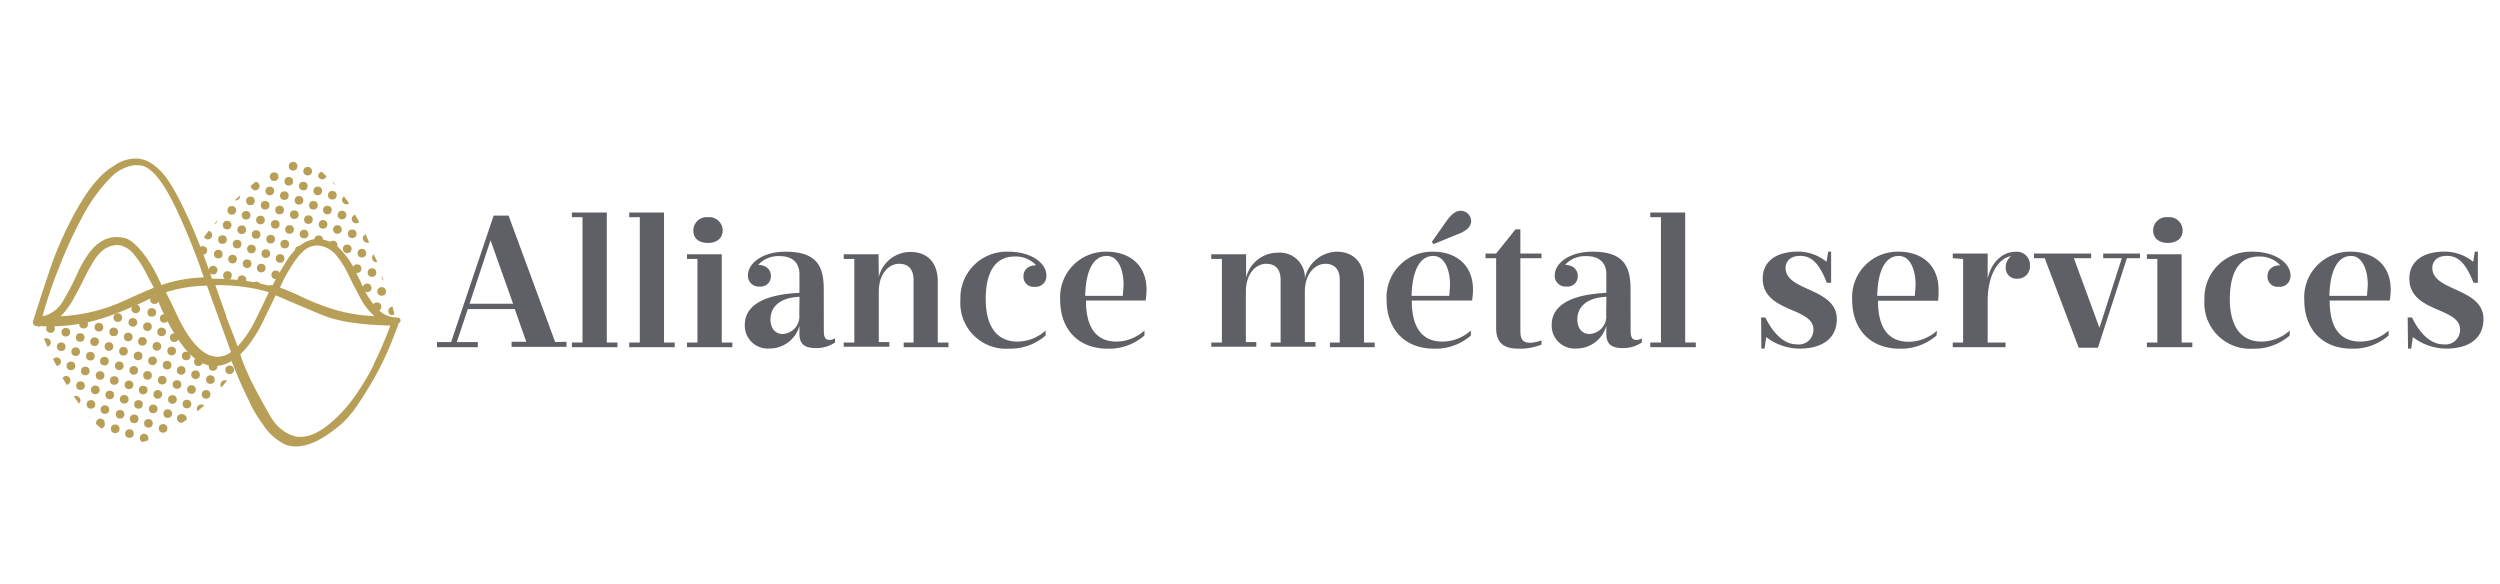 <svg id="Calque_1" data-name="Calque 1" xmlns="http://www.w3.org/2000/svg" viewBox="0 0 299.27 69.96"><defs><style>.cls-1{fill:#5f6065;}.cls-2{fill:#b89f57;}</style></defs><title>Plan de travail 1</title><path class="cls-1" d="M67.81,40.91v.61H61.24v-.61H63L61.62,37H56l-1.32,3.95H57.2v.61H52.31v-.61H54l5.09-15.14h1.79l5.58,15.14Zm-6.39-4.55-2.7-7.6h0l-2.51,7.6Z"/><path class="cls-1" d="M73.91,41v.56H68.46V41h1.27V26H68.46v-.56h4.18V41Z"/><path class="cls-1" d="M80.77,41v.56H75.32V41h1.27V26H75.32v-.56h4.17V41Z"/><path class="cls-1" d="M87.67,41v.56H82.24V41h1.25v-10H82.24v-.56H86.4V41ZM84.74,26a1.6,1.6,0,0,1,1.77,1.58c0,1-.78,1.5-1.77,1.5S83,28.61,83,27.62A1.59,1.59,0,0,1,84.74,26Z"/><path class="cls-1" d="M98.62,39.62c0,.87.26,1.07.69,1.07a1.14,1.14,0,0,0,.65-.2V41a4,4,0,0,1-2.26.67c-1.48,0-2-.56-2-1.7V39a3.7,3.7,0,0,1-3.6,2.72,2.74,2.74,0,0,1-2.94-2.84c0-1.83,1.47-3.59,6.54-3.82V32.83c0-1.21-.67-2.17-2.37-2.17a3.23,3.23,0,0,0-2.57,1.05c1,0,1.52.63,1.52,1.3a1.22,1.22,0,0,1-1.36,1.29,1.28,1.28,0,0,1-1.38-1.38c0-1.3,1.58-2.79,4.51-2.79,3.86,0,4.56,1.89,4.56,4.53Zm-2.91-4.09c-2.52.11-3.48,1.34-3.48,2.7,0,1.1.6,1.75,1.45,1.75a2.11,2.11,0,0,0,2-2.37Z"/><path class="cls-1" d="M105.2,33.16a3.9,3.9,0,0,1,3.78-3c1.85,0,3.28,1.07,3.28,3.57V41h1.28v.56h-5.36V41h1.18V33.52c0-1.34-.65-1.94-1.74-1.94s-2.42,1-2.42,3.37v6h1.26v.56H101V41h1.27v-10H101v-.56h4.17Z"/><path class="cls-1" d="M125.17,40.16a6.43,6.43,0,0,1-4.4,1.58,5.47,5.47,0,0,1-5.8-5.85,5.53,5.53,0,0,1,5.71-5.76c2.93,0,4.58,1.47,4.58,2.81a1.28,1.28,0,0,1-1.4,1.39,1.2,1.2,0,0,1-1.34-1.28c0-.67.47-1.29,1.52-1.29a3.33,3.33,0,0,0-2.6-1.05c-2.34,0-3.44,1.94-3.44,5.07,0,3.62,1.59,5.11,3.78,5.11a5.1,5.1,0,0,0,3.39-1.32Z"/><path class="cls-1" d="M137,40.16a6.43,6.43,0,0,1-4.4,1.58c-3.59,0-5.69-2.39-5.69-5.85a5.45,5.45,0,0,1,5.6-5.76c2.42,0,4.74,1.34,4.74,4.57a9.48,9.48,0,0,1-.11,1.28H130c0,3.59,1.51,4.91,3.66,4.91A5.1,5.1,0,0,0,137,39.57Zm-2.59-4.74c0-.2.09-1,.09-1.41,0-1.45-.53-3.37-2-3.37-1.86,0-2.55,2.28-2.59,4.78Z"/><path class="cls-1" d="M164.56,41v.56H159.2V41h1.18V33.52c0-1.34-.67-1.94-1.74-1.94s-2.44,1-2.44,3.37v6h1.28v.56h-5.37V41h1.19V33.52c0-1.34-.65-1.94-1.74-1.94s-2.42,1-2.42,3.37v6h1.25v.56H145V41h1.27v-10H145v-.56h4.17v2.81a3.89,3.89,0,0,1,3.78-3,3,3,0,0,1,3.26,3.06A4,4,0,0,1,160,30.13c1.83,0,3.28,1.07,3.28,3.57V41Z"/><path class="cls-1" d="M176.08,40.16a6.43,6.43,0,0,1-4.4,1.58c-3.59,0-5.69-2.39-5.69-5.85a5.45,5.45,0,0,1,5.6-5.76c2.42,0,4.74,1.34,4.74,4.57a9.48,9.48,0,0,1-.11,1.28H169c0,3.59,1.52,4.91,3.67,4.91a5.1,5.1,0,0,0,3.39-1.32Zm-2.59-4.74c0-.2.09-1,.09-1.41,0-1.45-.54-3.37-2-3.37-1.86,0-2.55,2.28-2.6,4.78Zm-.38-8.89c.65-.94,1.21-1.3,1.72-1.3a1.27,1.27,0,0,1,1.28,1.21c0,.76-.67,1.27-1.75,1.65l-2.77,1.14-.18-.29Z"/><path class="cls-1" d="M182,39.55c0,1,.23,1.48,1.19,1.48a4.27,4.27,0,0,0,1.34-.29v.51a6.91,6.91,0,0,1-2.73.49c-1.63,0-2.7-.56-2.7-2.46V30.91h-1.27v-.56h1.27l2.32-2.9H182v2.9h2.53v.56H182Z"/><path class="cls-1" d="M195.2,39.62c0,.87.27,1.07.7,1.07a1.11,1.11,0,0,0,.64-.2V41a4,4,0,0,1-2.25.67c-1.48,0-2-.56-2-1.7V39a3.7,3.7,0,0,1-3.6,2.72,2.74,2.74,0,0,1-2.94-2.84c0-1.83,1.47-3.59,6.54-3.82V32.83c0-1.21-.67-2.17-2.37-2.17a3.23,3.23,0,0,0-2.57,1.05c1,0,1.52.63,1.52,1.3a1.22,1.22,0,0,1-1.36,1.29,1.28,1.28,0,0,1-1.39-1.38c0-1.3,1.59-2.79,4.52-2.79,3.86,0,4.55,1.89,4.55,4.53Zm-2.9-4.09c-2.52.11-3.48,1.34-3.48,2.7,0,1.1.6,1.75,1.45,1.75a2.11,2.11,0,0,0,2-2.37Z"/><path class="cls-1" d="M203,41v.56h-5.45V41h1.28V26h-1.28v-.56h4.18V41Z"/><path class="cls-1" d="M210.82,38h.51c.81,1.68,2.1,3.22,3.75,3.22a1.75,1.75,0,0,0,2-1.77c0-2.72-6.07-2-6.07-6.12,0-1.78,1.29-3.21,4.24-3.21a5.4,5.4,0,0,1,3.4,1.22l.2-1.22h.35v3.73h-.51c-.94-2.39-1.88-3.22-3.19-3.22s-1.75.78-1.75,1.45c0,2.82,6.13,2.35,6.13,6.12,0,2.33-1.77,3.53-4.45,3.53a6.59,6.59,0,0,1-4-1.38l-.2,1.38h-.38Z"/><path class="cls-1" d="M231.82,40.16a6.47,6.47,0,0,1-4.4,1.58c-3.6,0-5.7-2.39-5.7-5.85a5.45,5.45,0,0,1,5.61-5.76c2.41,0,4.73,1.34,4.73,4.57A8.1,8.1,0,0,1,232,36h-7.19c0,3.59,1.52,4.91,3.66,4.91a5.12,5.12,0,0,0,3.4-1.32Zm-2.6-4.74c0-.2.09-1,.09-1.41,0-1.45-.53-3.37-2-3.37-1.86,0-2.55,2.28-2.59,4.78Z"/><path class="cls-1" d="M233.76,30.91v-.56h4.18v3c.42-1.94,1.78-3.21,3.32-3.21A1.57,1.57,0,0,1,243,31.8a1.46,1.46,0,0,1-1.47,1.56A1.29,1.29,0,0,1,240.1,32a1.6,1.6,0,0,1,.67-1.34c-1.67.27-2.83,2.41-2.83,5.36V41h2.14v.56h-6.32V41H235v-10Z"/><path class="cls-1" d="M251.14,41.63h-2.3l-4.07-10.72h-1.29v-.56h6.85v.56h-2.07l3.06,8.33h0L254,30.91h-2.23v-.56h4.4v.56h-1.56Z"/><path class="cls-1" d="M262.44,41v.56H257V41h1.25v-10H257v-.56h4.16V41ZM259.51,26a1.6,1.6,0,0,1,1.77,1.58c0,1-.78,1.5-1.77,1.5s-1.76-.51-1.76-1.5A1.59,1.59,0,0,1,259.51,26Z"/><path class="cls-1" d="M274.1,40.16a6.43,6.43,0,0,1-4.4,1.58,5.47,5.47,0,0,1-5.81-5.85,5.54,5.54,0,0,1,5.72-5.76c2.93,0,4.58,1.47,4.58,2.81a1.29,1.29,0,0,1-1.41,1.39,1.21,1.21,0,0,1-1.34-1.28c0-.67.47-1.29,1.52-1.29a3.29,3.29,0,0,0-2.59-1.05c-2.34,0-3.44,1.94-3.44,5.07,0,3.62,1.59,5.11,3.78,5.11a5.12,5.12,0,0,0,3.39-1.32Z"/><path class="cls-1" d="M285.94,40.16a6.43,6.43,0,0,1-4.4,1.58c-3.6,0-5.7-2.39-5.7-5.85a5.45,5.45,0,0,1,5.61-5.76c2.41,0,4.74,1.34,4.74,4.57a8.13,8.13,0,0,1-.12,1.28h-7.19c0,3.59,1.52,4.91,3.67,4.91a5.12,5.12,0,0,0,3.39-1.32Zm-2.59-4.74c0-.2.09-1,.09-1.41,0-1.45-.54-3.37-2-3.37-1.85,0-2.54,2.28-2.59,4.78Z"/><path class="cls-1" d="M288.22,38h.51c.81,1.68,2.1,3.22,3.76,3.22a1.75,1.75,0,0,0,2-1.77c0-2.72-6.07-2-6.07-6.12,0-1.78,1.29-3.21,4.24-3.21a5.4,5.4,0,0,1,3.4,1.22l.2-1.22h.36v3.73h-.52c-.94-2.39-1.87-3.22-3.19-3.22s-1.74.78-1.74,1.45c0,2.82,6.12,2.35,6.12,6.12,0,2.33-1.77,3.53-4.45,3.53a6.59,6.59,0,0,1-4-1.38l-.2,1.38h-.38Z"/><path class="cls-2" d="M47.92,38.23a.35.35,0,0,0-.26-.22,3.27,3.27,0,0,1-1.23-.2c-.41-.14-1.26-.54-2.39-2.35-.64-1-.53-1.13-1.33-2.65a9.66,9.66,0,0,0-1.9-2.9,4.06,4.06,0,0,0-2.88-1.33,4,4,0,0,0-2.48,1.22,8.31,8.31,0,0,0-1.39,1.84,29.86,29.86,0,0,0-1.5,2.66,23.46,23.46,0,0,0-3.67-.74,25,25,0,0,0-3.52-.19c-.35-1.06-.86-2.52-1.54-4.24-.58-1.44-1.12-2.68-1.68-3.84-1.75-3.7-2.67-4.66-3.51-5.35A3.89,3.89,0,0,0,16.7,19a4.41,4.41,0,0,0-3,.81c-1.24.74-2.72,2-4.79,5.77a46.13,46.13,0,0,0-2.3,4.93c-.31.75-1.1,3.06-2.59,7.74a.71.71,0,0,0,0,.62c.16.22.54.2.76.17a21.35,21.35,0,0,0,6.54-.66,31,31,0,0,0,4-1.43c1.39-.57,2.52-1.13,3.34-1.56.23.57.56,1.36,1,2.28a24.38,24.38,0,0,0,1.22,2.27c.82,1.29,2.41,3.78,4.69,3.88a3.79,3.79,0,0,0,2.15-.61c.76,2,1.5,3.6,2.08,4.77a15.06,15.06,0,0,0,1.65,2.8,6.63,6.63,0,0,0,2.76,2.46c2.27.81,4.78-1,5.86-1.84,1.79-1.31,2.7-2.79,4.15-5.15a36.11,36.11,0,0,0,2.53-5c.4-1,.7-1.77.92-2.37l0-.16A.37.37,0,0,0,47.92,38.23ZM34.41,32.65c1.43-2.47,2.23-2.9,2.65-3.07a2.61,2.61,0,0,1,.9-.2,3.23,3.23,0,0,1,2.21,1.08,11,11,0,0,1,1.67,2.72L42.78,35c.43.83.53,1,.68,1.25a8.08,8.08,0,0,0,1.36,1.59A19.66,19.66,0,0,1,40,37.05a29,29,0,0,1-3.64-1.4c-.19-.09-.82-.41-1.7-.77-.47-.2-.87-.35-1.14-.45C33.84,33.67,34.17,33.07,34.41,32.65ZM17.09,35c-1.56.68-2,.92-2.72,1.22A20.86,20.86,0,0,1,11,37.33a21.26,21.26,0,0,1-3.74.53A7.28,7.28,0,0,0,8,37a9.38,9.38,0,0,0,1-1.6C10,33.63,10.16,33,11,31.63A5.54,5.54,0,0,1,12.27,30a2.85,2.85,0,0,1,1-.54,2.38,2.38,0,0,1,1.12-.09,3,3,0,0,1,1.72,1.18A11.86,11.86,0,0,1,17.64,33c.34.6.6,1.1.78,1.44Zm2.24-.87c-1.4-3.25-3.22-5.34-4.38-5.63a4.18,4.18,0,0,0-1.42-.1,3.43,3.43,0,0,0-1.47.55c-.71.43-1.5,1.21-2.61,3.36a34.1,34.1,0,0,1-1.93,3.78,3.84,3.84,0,0,1-1.91,1.62,2.43,2.43,0,0,1-.52.13c.64-2.26,1.32-4.22,2-5.86a52.06,52.06,0,0,1,2.63-5.76,20.05,20.05,0,0,1,3.56-5,4.94,4.94,0,0,1,2.69-1.43,4.12,4.12,0,0,1,.74,0c1.9.12,3.66,3.65,4.61,5.7a78,78,0,0,1,3.08,7.72,16,16,0,0,0-2.79.3A15.33,15.33,0,0,0,19.33,34.13Zm7,8.56a2.57,2.57,0,0,1-1.07-.11c-1.88-.57-3.36-3.45-3.7-4.11-.2-.37-.28-.57-1-2.09-.29-.59-.54-1.07-.7-1.39A16.84,16.84,0,0,1,22,34.46a17.43,17.43,0,0,1,2.78-.26q1.44,4,2.87,7.94A2.6,2.6,0,0,1,26.29,42.69Zm.76-4.87c-.45-1.24-.89-2.47-1.31-3.68a21,21,0,0,1,3.14.17,21.47,21.47,0,0,1,3.26.66l-.59,1.25c-.76,1.58-1.15,2.38-1.49,3a14.4,14.4,0,0,1-1.65,2.25C28,40.24,27.5,39,27.05,37.82Zm17.63,5.89a28.05,28.05,0,0,1-1.75,3,17.75,17.75,0,0,1-2,2.58c-1,1.06-3.38,3.48-5.71,2.93A4.65,4.65,0,0,1,33,50.72c-.26-.27-.52-.58-2.14-3.61a32.37,32.37,0,0,1-1.47-3c-.28-.68-.49-1.26-.63-1.69a10.27,10.27,0,0,0,1-1.11,16.8,16.8,0,0,0,2-3.42c.33-.66.76-1.52,1.24-2.54l1.94.83c1.74.74,3.35,1.42,3.64,1.53,1.26.52,3.61,1.17,8.14,1.26A44.22,44.22,0,0,1,44.68,43.71Z"/><circle class="cls-2" cx="6.05" cy="39.33" r="0.52"/><circle class="cls-2" cx="7.88" cy="39.77" r="0.52"/><circle class="cls-2" cx="10.01" cy="38.81" r="0.52"/><circle class="cls-2" cx="14.1" cy="38.02" r="0.52"/><circle class="cls-2" cx="11.84" cy="39.17" r="0.52"/><circle class="cls-2" cx="16.25" cy="36.98" r="0.52"/><circle class="cls-2" cx="18.5" cy="35.87" r="0.52"/><circle class="cls-2" cx="18.17" cy="37.4" r="0.52"/><circle class="cls-2" cx="15.9" cy="38.59" r="0.52"/><circle class="cls-2" cx="13.61" cy="39.73" r="0.52"/><circle class="cls-2" cx="11.32" cy="40.9" r="0.52"/><circle class="cls-2" cx="9.6" cy="40.4" r="0.52"/><circle class="cls-2" cx="7.33" cy="41.51" r="0.52"/><circle class="cls-2" cx="9.06" cy="42.1" r="0.52"/><circle class="cls-2" cx="10.82" cy="42.64" r="0.52"/><circle class="cls-2" cx="10.21" cy="44.41" r="0.52"/><circle class="cls-2" cx="8.49" cy="43.8" r="0.52"/><circle class="cls-2" cx="9.64" cy="46.17" r="0.52"/><circle class="cls-2" cx="11.41" cy="46.67" r="0.52"/><circle class="cls-2" cx="11.98" cy="44.95" r="0.52"/><circle class="cls-2" cx="12.5" cy="43.23" r="0.52"/><circle class="cls-2" cx="13.04" cy="41.48" r="0.52"/><circle class="cls-2" cx="15.35" cy="40.34" r="0.52"/><circle class="cls-2" cx="17.65" cy="39.11" r="0.52"/><circle class="cls-2" cx="19.66" cy="38.12" r="0.52"/><circle class="cls-2" cx="17.05" cy="40.86" r="0.52"/><circle class="cls-2" cx="14.78" cy="42.05" r="0.52"/><circle class="cls-2" cx="16.53" cy="42.61" r="0.52"/><circle class="cls-2" cx="14.28" cy="43.79" r="0.52"/><circle class="cls-2" cx="13.68" cy="45.55" r="0.52"/><circle class="cls-2" cx="13.14" cy="47.28" r="0.52"/><circle class="cls-2" cx="12.56" cy="49.03" r="0.52"/><circle class="cls-2" cx="14.37" cy="49.59" r="0.52"/><circle class="cls-2" cx="14.87" cy="47.8" r="0.52"/><circle class="cls-2" cx="16.58" cy="48.41" r="0.52"/><circle class="cls-2" cx="17.14" cy="46.69" r="0.52"/><circle class="cls-2" cx="16.01" cy="44.34" r="0.52"/><circle class="cls-2" cx="15.44" cy="46.07" r="0.52"/><circle class="cls-2" cx="17.66" cy="44.94" r="0.52"/><circle class="cls-2" cx="18.26" cy="43.19" r="0.52"/><circle class="cls-2" cx="18.78" cy="41.46" r="0.52"/><circle class="cls-2" cx="20.86" cy="40.42" r="0.52"/><circle class="cls-2" cx="20.55" cy="42.02" r="0.52"/><circle class="cls-2" cx="22.29" cy="42.61" r="0.52"/><circle class="cls-2" cx="20" cy="43.71" r="0.52"/><circle class="cls-2" cx="21.69" cy="44.34" r="0.52"/><circle class="cls-2" cx="19.42" cy="45.51" r="0.52"/><circle class="cls-2" cx="21.19" cy="46.03" r="0.52"/><circle class="cls-2" cx="18.88" cy="47.21" r="0.52"/><circle class="cls-2" cx="18.34" cy="48.95" r="0.52"/><circle class="cls-2" cx="17.77" cy="50.68" r="0.52"/><circle class="cls-2" cx="19.52" cy="51.28" r="0.52"/><circle class="cls-2" cx="20.08" cy="49.51" r="0.52"/><circle class="cls-2" cx="20.64" cy="47.82" r="0.52"/><circle class="cls-2" cx="22.38" cy="48.37" r="0.52"/><circle class="cls-2" cx="22.92" cy="46.63" r="0.52"/><circle class="cls-2" cx="24.67" cy="47.21" r="0.52"/><circle class="cls-2" cx="25.19" cy="45.44" r="0.52"/><circle class="cls-2" cx="23.41" cy="44.86" r="0.52"/><circle class="cls-2" cx="25.5" cy="43.87" r="0.52"/><circle class="cls-2" cx="27.49" cy="44.27" r="0.52"/><circle class="cls-2" cx="29.58" cy="31.57" r="0.52"/><circle class="cls-2" cx="31.27" cy="32.09" r="0.52"/><circle class="cls-2" cx="33.01" cy="32.9" r="0.52"/><circle class="cls-2" cx="33.53" cy="30.94" r="0.52"/><path class="cls-2" d="M36.21,29.8a.48.48,0,0,1-.52.54.45.45,0,0,1-.38-.36.49.49,0,0,1,.52-.52A.44.44,0,0,1,36.21,29.8Z"/><circle class="cls-2" cx="34.09" cy="29.22" r="0.52"/><circle class="cls-2" cx="32.4" cy="28.63" r="0.52"/><circle class="cls-2" cx="30.66" cy="28.07" r="0.52"/><circle class="cls-2" cx="28.94" cy="27.5" r="0.52"/><circle class="cls-2" cx="27.19" cy="26.95" r="0.52"/><circle class="cls-2" cx="27.75" cy="25.18" r="0.52"/><circle class="cls-2" cx="29.98" cy="24.05" r="0.52"/><circle class="cls-2" cx="32.3" cy="22.86" r="0.52"/><circle class="cls-2" cx="31.74" cy="24.57" r="0.52"/><circle class="cls-2" cx="33.47" cy="25.14" r="0.52"/><circle class="cls-2" cx="35.23" cy="25.7" r="0.52"/><circle class="cls-2" cx="36.92" cy="26.29" r="0.52"/><circle class="cls-2" cx="38.67" cy="26.86" r="0.52"/><circle class="cls-2" cx="40.39" cy="27.47" r="0.52"/><circle class="cls-2" cx="42.16" cy="27.99" r="0.52"/><circle class="cls-2" cx="38.15" cy="28.7" r="0.52"/><circle class="cls-2" cx="39.87" cy="29.33" r="0.52"/><circle class="cls-2" cx="41.57" cy="29.79" r="0.52"/><circle class="cls-2" cx="43.32" cy="30.31" r="0.52"/><circle class="cls-2" cx="42.75" cy="32.16" r="0.52"/><circle class="cls-2" cx="44.53" cy="32.63" r="0.52"/><circle class="cls-2" cx="43.95" cy="34.46" r="0.52"/><circle class="cls-2" cx="45.69" cy="34.89" r="0.52"/><circle class="cls-2" cx="45.13" cy="36.72" r="0.52"/><path class="cls-2" d="M47.21,37.59a.57.57,0,0,1-.35.14.52.52,0,0,1,0-1H47Z"/><path class="cls-2" d="M45.93,33.6a.62.62,0,0,1-.24-.45.54.54,0,0,1,0-.19Z"/><path class="cls-2" d="M45.14,31.39h-.09a.56.56,0,0,1-.52-.52.57.57,0,0,1,.23-.43,1.64,1.64,0,0,0,.13.35,3.73,3.73,0,0,1,.2.4Z"/><path class="cls-2" d="M44.18,29a.45.45,0,0,1-.23.06.56.56,0,0,1-.52-.52.54.54,0,0,1,.34-.49Z"/><path class="cls-2" d="M43,26.58a.58.58,0,0,1-.38.16.55.55,0,0,1-.52-.52.53.53,0,0,1,.42-.51Z"/><path class="cls-2" d="M41.78,24.35a.44.44,0,0,1-.32.11.56.56,0,0,1-.52-.52.53.53,0,0,1,.24-.43,3.17,3.17,0,0,0,.2.27l.24.32A1.88,1.88,0,0,1,41.78,24.35Z"/><path class="cls-2" d="M40.15,22.15a.58.58,0,0,1-.22-.18.55.55,0,0,1-.11-.25Z"/><path class="cls-2" d="M39.08,21.09a.52.52,0,0,1-1,0,.53.53,0,0,1,.44-.52Z"/><path class="cls-2" d="M31.07,22.27a.52.52,0,0,1-.52.52.55.55,0,0,1-.52-.52v-.05l.58-.47A.54.54,0,0,1,31.07,22.27Z"/><path class="cls-2" d="M28.75,23.46a.6.6,0,0,1-.16.38.58.58,0,0,1-.36.14h-.12l.64-.59Z"/><path class="cls-2" d="M26,26.37a.48.48,0,0,1-.11.3.53.53,0,0,1-.26.2Z"/><path class="cls-2" d="M25.4,28.14a.54.54,0,0,1-.52.52.57.57,0,0,1-.46-.28l.56-.75A.53.53,0,0,1,25.4,28.14Z"/><circle class="cls-2" cx="40.94" cy="25.74" r="0.52"/><circle class="cls-2" cx="39.19" cy="25.14" r="0.52"/><circle class="cls-2" cx="37.52" cy="24.57" r="0.52"/><circle class="cls-2" cx="35.79" cy="23.98" r="0.52"/><circle class="cls-2" cx="34.04" cy="23.42" r="0.52"/><circle class="cls-2" cx="34.57" cy="21.7" r="0.52"/><circle class="cls-2" cx="35.09" cy="19.9" r="0.52"/><circle class="cls-2" cx="36.83" cy="20.49" r="0.52"/><circle class="cls-2" cx="36.31" cy="22.27" r="0.52"/><circle class="cls-2" cx="38.04" cy="22.85" r="0.52"/><circle class="cls-2" cx="39.78" cy="23.37" r="0.52"/><circle class="cls-2" cx="32.82" cy="21.15" r="0.52"/><circle class="cls-2" cx="29.46" cy="25.77" r="0.52"/><circle class="cls-2" cx="31.18" cy="26.34" r="0.52"/><circle class="cls-2" cx="32.95" cy="26.86" r="0.52"/><circle class="cls-2" cx="34.66" cy="27.47" r="0.52"/><circle class="cls-2" cx="36.4" cy="28.02" r="0.52"/><circle class="cls-2" cx="27.84" cy="31.02" r="0.52"/><circle class="cls-2" cx="27.23" cy="32.98" r="0.52"/><circle class="cls-2" cx="25.51" cy="32.34" r="0.52"/><circle class="cls-2" cx="26.13" cy="30.42" r="0.52"/><circle class="cls-2" cx="24.28" cy="29.98" r="0.52"/><circle class="cls-2" cx="26.63" cy="28.68" r="0.52"/><circle class="cls-2" cx="28.38" cy="29.22" r="0.52"/><circle class="cls-2" cx="30.1" cy="29.81" r="0.52"/><circle class="cls-2" cx="31.82" cy="30.36" r="0.52"/><circle class="cls-2" cx="28.96" cy="33.48" r="0.52"/><path class="cls-2" d="M31.19,34.09a.54.54,0,0,1-1,0,.52.52,0,0,1,1,0Z"/><path class="cls-2" d="M33,34.65c0,.21-.3.32-.5.32s-.5-.1-.54-.32.22-.52.52-.52S33,34.42,33,34.65Z"/><circle class="cls-2" cx="15.5" cy="51.9" r="0.52"/><circle class="cls-2" cx="13.79" cy="51.33" r="0.52"/><circle class="cls-2" cx="23.75" cy="43.3" r="0.52"/><circle class="cls-2" cx="16.06" cy="50.14" r="0.52"/><circle class="cls-2" cx="10.89" cy="48.41" r="0.52"/><circle class="cls-2" cx="19.35" cy="39.73" r="0.52"/><path class="cls-2" d="M4.85,38.76a.53.53,0,0,1-.2.41l-.32-.93A.58.58,0,0,1,4.85,38.76Z"/><path class="cls-2" d="M6.08,41a.54.54,0,0,1-.4.51l-.41-.94a.58.58,0,0,1,.29-.09A.54.54,0,0,1,6.08,41Z"/><path class="cls-2" d="M7.3,43.28a.52.52,0,0,1-.52.52L6.36,43a.57.57,0,0,1,.42-.22A.54.54,0,0,1,7.3,43.28Z"/><path class="cls-2" d="M8.43,45.55a.54.54,0,0,1-.46.52l-.48-.83A.59.59,0,0,1,7.91,45,.54.54,0,0,1,8.43,45.55Z"/><path class="cls-2" d="M9.64,47.91a.58.58,0,0,1-.2.4l-.6-.84a.46.46,0,0,1,.27-.08A.57.57,0,0,1,9.64,47.91Z"/><path class="cls-2" d="M10.6,49.8a.3.3,0,0,1,.11.06.28.28,0,0,1,.07.11Z"/><path class="cls-2" d="M12.56,50.78a.52.52,0,0,1-.45.51l-.59-.51a.52.52,0,1,1,1,0Z"/><path class="cls-2" d="M17.77,52.45a.44.44,0,0,1-.08.28l-.65.19a.53.53,0,0,1-.31-.47.52.52,0,0,1,.52-.52A.54.54,0,0,1,17.77,52.45Z"/><path class="cls-2" d="M22.35,50.11v0a.37.37,0,0,1,0,.12l-.5.36a.52.52,0,1,1,0-1A.52.52,0,0,1,22.35,50.11Z"/><path class="cls-2" d="M23.66,49.22a.49.49,0,0,1-.1-.29.55.55,0,0,1,.52-.52.51.51,0,0,1,.36.14Z"/><path class="cls-2" d="M26.51,46.37a.52.52,0,0,1-.12-.34.56.56,0,0,1,.52-.52.46.46,0,0,1,.27.07Z"/></svg>